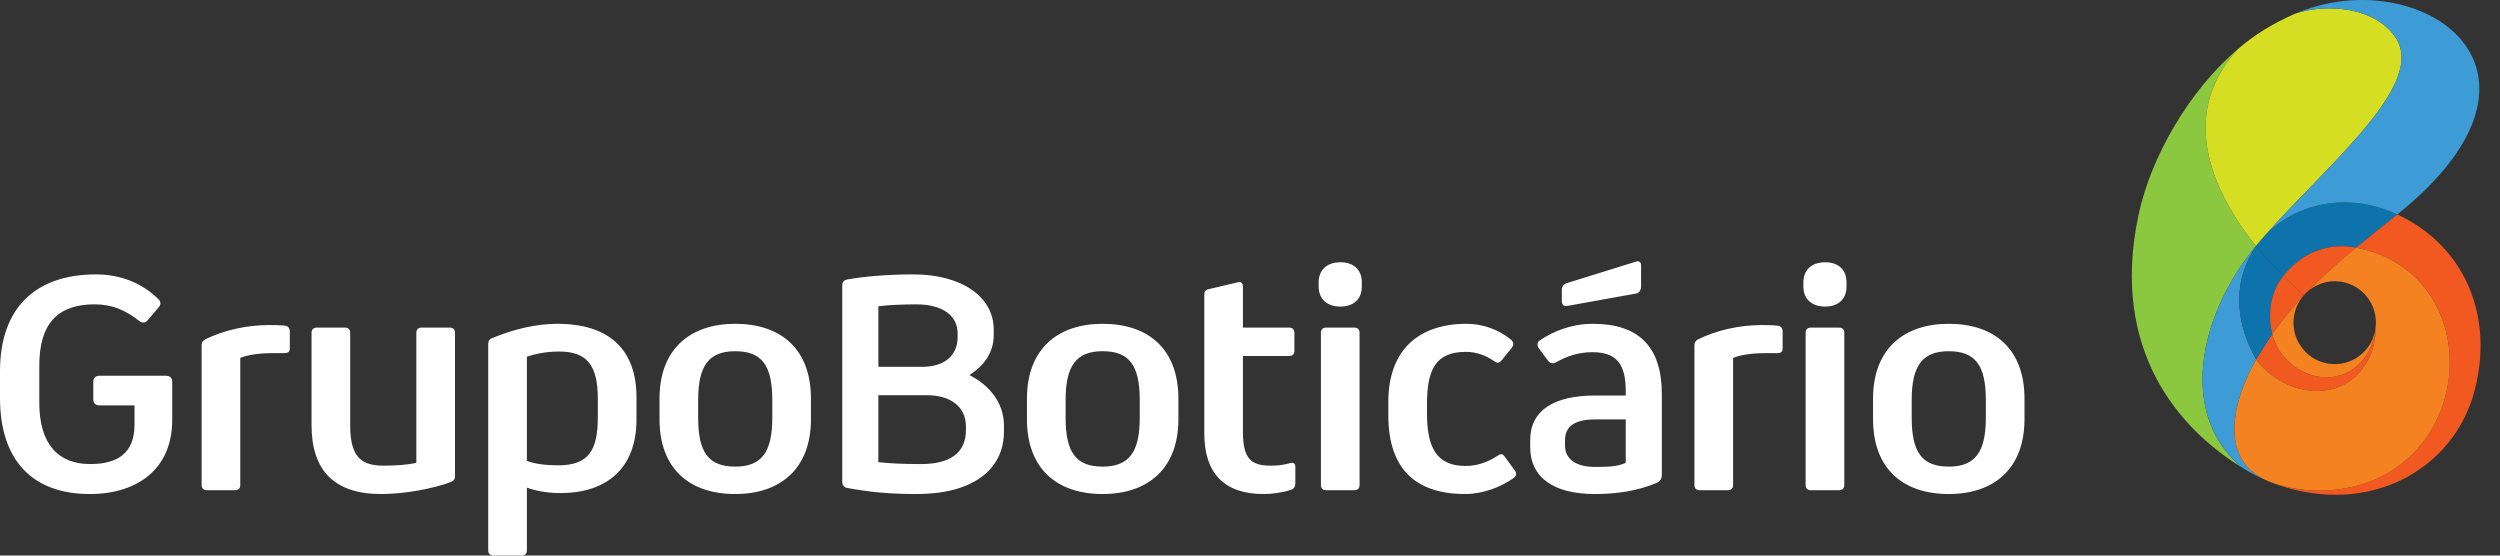 <svg width="144" height="32" viewBox="0 0 144 32" fill="none" xmlns="http://www.w3.org/2000/svg">
<rect x="0" y="0" width="144" height="32" fill="#333333" stroke="none"/>
<g clip-path="url(#clip0_17477_68561)">
<path fill-rule="evenodd" clip-rule="evenodd" d="M131.551 15.857C132.715 14.424 134.256 13.98 135.711 14.265C136.315 13.764 137.032 13.191 137.909 12.494C137.97 12.447 138.028 12.399 138.088 12.351L138.084 12.349C135.195 11.001 132.166 11.729 130.432 13.594C130.355 13.682 130.276 13.768 130.202 13.86C130.116 13.962 130.024 14.072 129.928 14.172C130.032 14.294 130.673 15.027 131.525 15.891C131.533 15.88 131.544 15.867 131.551 15.857Z" fill="#0F73AB"/>
<path fill-rule="evenodd" clip-rule="evenodd" d="M129.938 14.166C129.924 14.18 129.946 14.156 129.935 14.171C127.704 11.369 125.264 6.806 128.9 2.832C126.173 5.133 123.895 8.968 123.171 12.416C121.531 20.22 125.55 24.713 129.111 26.914C125.516 23.902 126.562 18.285 129.938 14.166Z" fill="#8CC740"/>
<path fill-rule="evenodd" clip-rule="evenodd" d="M129.936 14.171L129.903 14.21C129.914 14.194 129.924 14.18 129.938 14.166C133.545 9.877 139.923 4.947 137.962 2.126C136.706 0.326 133.915 0.237 132.268 0.762C132.206 0.788 132.143 0.813 132.081 0.842C130.907 1.363 129.836 2.013 128.9 2.831C125.264 6.806 127.704 11.369 129.936 14.171Z" fill="#D6DE24"/>
<path fill-rule="evenodd" clip-rule="evenodd" d="M138.088 12.351C138.028 12.399 137.97 12.447 137.91 12.494C137.032 13.191 136.316 13.764 135.711 14.265C143.63 15.799 142.655 27.843 133.932 28.255C132.791 28.311 131.639 28.07 130.926 27.826C131.027 27.866 131.177 27.918 131.266 27.95C136.528 29.717 141.326 27.047 142.528 22.528C143.654 18.292 142.045 14.203 138.088 12.351Z" fill="#F25921"/>
<path fill-rule="evenodd" clip-rule="evenodd" d="M132.268 0.763C133.915 0.237 136.706 0.326 137.962 2.126C139.836 4.82 134.092 9.443 130.432 13.594C132.166 11.729 135.195 11.001 138.082 12.349C138.082 12.349 138.084 12.349 138.088 12.351C148.558 3.944 139.347 -2.22 132.268 0.763Z" fill="#3D9CD6"/>
<path fill-rule="evenodd" clip-rule="evenodd" d="M129.954 20.703C129.95 20.697 129.946 20.69 129.946 20.69C128.537 18.177 128.784 15.849 129.951 14.183C129.959 14.193 129.97 14.205 129.983 14.22C129.959 14.19 129.941 14.171 129.938 14.169L129.935 14.171C129.935 14.171 129.938 14.169 129.938 14.166L129.935 14.169L129.933 14.171C126.564 18.285 125.519 23.892 129.103 26.906C129.152 26.937 129.203 26.971 129.252 27.004C129.52 27.164 130.082 27.488 130.659 27.72L130.661 27.722C127.723 26.513 128.611 23.072 129.954 20.703Z" fill="#3D9CD6"/>
<path fill-rule="evenodd" clip-rule="evenodd" d="M136.646 20.154C136.78 19.739 136.865 19.132 136.848 18.775C136.88 19.207 136.479 21.104 134.833 21.608C133.074 22.148 131.248 20.852 130.883 19.227C130.535 19.771 130.183 20.315 129.954 20.703C131.668 23.028 135.529 23.4 136.646 20.154Z" fill="#F25921"/>
<path fill-rule="evenodd" clip-rule="evenodd" d="M130.882 19.228C130.599 18.093 130.796 16.809 131.525 15.891C130.703 15.059 130.086 14.348 129.95 14.188C128.785 15.852 128.537 18.181 129.945 20.688C129.945 20.688 129.95 20.697 129.954 20.703C130.183 20.315 130.535 19.772 130.882 19.228Z" fill="#0F73AB"/>
<path fill-rule="evenodd" clip-rule="evenodd" d="M136.477 14.452C136.42 14.438 136.362 14.421 136.303 14.404C136.259 14.393 136.213 14.379 136.166 14.368C136.116 14.352 136.064 14.341 136.015 14.33C135.915 14.308 135.815 14.284 135.71 14.265L135.669 14.281C135.669 14.281 134.262 15.42 133.01 16.712C133.58 16.262 134.342 16.075 135.094 16.279C135.75 16.454 136.263 16.888 136.563 17.44C136.582 17.475 136.599 17.51 136.615 17.543C136.625 17.565 136.637 17.583 136.646 17.604C136.668 17.653 136.685 17.702 136.706 17.751C136.819 18.063 136.872 18.399 136.851 18.743C136.851 18.781 136.851 18.821 136.848 18.861C136.851 19.226 136.768 19.771 136.646 20.154C135.529 23.4 131.667 23.028 129.954 20.703C128.611 23.072 127.723 26.513 130.665 27.724C130.725 27.751 130.826 27.786 130.952 27.832C131.667 28.074 132.804 28.309 133.932 28.255C142.364 27.858 143.555 16.595 136.477 14.452Z" fill="#F58221"/>
<path fill-rule="evenodd" clip-rule="evenodd" d="M133.017 16.706C133.733 15.972 134.498 15.271 135.71 14.265C134.255 13.98 132.715 14.424 131.551 15.857C131.544 15.867 131.533 15.88 131.525 15.891C131.881 16.251 132.278 16.636 132.693 17.011C132.793 16.9 132.902 16.797 133.017 16.706Z" fill="#F25921"/>
<path fill-rule="evenodd" clip-rule="evenodd" d="M132.697 17.011C132.274 16.633 131.875 16.244 131.518 15.881L131.523 15.889C130.786 16.8 130.599 18.093 130.882 19.228C131.333 18.598 132.105 17.639 132.577 17.159C132.614 17.105 132.654 17.058 132.697 17.011Z" fill="#F25921"/>
<path fill-rule="evenodd" clip-rule="evenodd" d="M136.853 18.569C136.856 18.778 136.83 18.991 136.776 19.202H136.773V19.207C136.435 20.477 135.136 21.234 133.871 20.894H133.869H133.866C132.599 20.553 131.846 19.241 132.185 17.969C132.263 17.667 132.4 17.398 132.575 17.161C132.104 17.64 131.333 18.598 130.882 19.229V19.227L130.879 19.229L130.882 19.23L130.883 19.227C131.248 20.852 133.074 22.148 134.833 21.608C136.394 21.129 136.833 19.405 136.848 18.856C136.851 18.982 136.841 19.129 136.822 19.29C136.87 18.96 136.866 18.702 136.853 18.569Z" fill="#F58221"/>
<path fill-rule="evenodd" clip-rule="evenodd" d="M32.098 18.651C35.098 18.651 36.662 20.138 36.662 22.892V24.16C36.662 26.969 34.951 28.401 32.282 28.401C31.564 28.401 30.92 28.291 30.349 28.089V31.706C30.349 31.89 30.239 32 30.055 32H28.417C28.233 32 28.122 31.89 28.122 31.706V19.808C28.122 19.642 28.196 19.532 28.343 19.477C29.668 18.926 30.957 18.651 32.098 18.651ZM112.249 18.651C114.881 18.651 116.611 20.101 116.611 22.966V24.141C116.611 27.006 114.844 28.456 112.249 28.456C109.617 28.456 107.887 27.006 107.887 24.141V22.966C107.887 20.101 109.654 18.651 112.249 18.651ZM5.54 15.805C6.902 15.805 8.172 16.282 9.129 17.237C9.203 17.31 9.239 17.384 9.239 17.476C9.239 17.549 9.203 17.622 9.129 17.714L8.503 18.449C8.429 18.541 8.337 18.577 8.264 18.577C8.19 18.577 8.117 18.559 8.043 18.504C7.233 17.861 6.46 17.53 5.448 17.53C3.35 17.53 2.264 18.614 2.264 21.056V23.204C2.264 25.573 3.35 26.73 5.19 26.73C6.773 26.73 7.748 26.106 7.748 24.453V23.351H5.724C5.503 23.351 5.374 23.223 5.374 23.003V21.992C5.374 21.772 5.503 21.644 5.724 21.644H9.571C9.791 21.644 9.92 21.772 9.92 21.992V24.196C9.92 26.95 7.988 28.456 5.172 28.456C1.914 28.456 0 26.565 0 22.911V21.387C0 17.714 2.061 15.805 5.54 15.805ZM19.877 18.871C20.061 18.871 20.172 18.981 20.172 19.165V24.526C20.172 26.363 20.852 26.822 22.104 26.822C22.84 26.822 23.521 26.767 23.981 26.657V19.165C23.981 18.981 24.092 18.871 24.276 18.871H25.914C26.098 18.871 26.208 18.981 26.208 19.165V27.428C26.208 27.593 26.135 27.703 25.987 27.758C24.975 28.144 23.3 28.456 21.957 28.456C19.215 28.456 17.945 27.06 17.945 24.49V19.165C17.945 18.981 18.055 18.871 18.239 18.871H19.877ZM42.349 18.651C44.981 18.651 46.711 20.101 46.711 22.966V24.141C46.711 27.006 44.944 28.456 42.349 28.456C39.717 28.456 37.987 27.006 37.987 24.141V22.966C37.987 20.101 39.754 18.651 42.349 18.651ZM52.6 15.805C55.416 15.805 57.238 17.108 57.238 18.981V19.294C57.238 20.358 56.631 21.093 55.84 21.607C56.944 22.158 57.827 23.168 57.827 24.508V24.857C57.827 27.06 56.024 28.456 52.803 28.456C51.257 28.456 50.097 28.346 48.809 28.107C48.606 28.07 48.514 27.942 48.514 27.758V16.447C48.514 16.245 48.606 16.135 48.809 16.098C49.693 15.933 51.091 15.805 52.6 15.805ZM63.514 18.651C66.146 18.651 67.876 20.101 67.876 22.966V24.141C67.876 27.006 66.109 28.456 63.514 28.456C60.882 28.456 59.152 27.006 59.152 24.141V22.966C59.152 20.101 60.919 18.651 63.514 18.651ZM71.391 16.245C71.52 16.245 71.594 16.355 71.594 16.502V18.871H74.262C74.446 18.871 74.557 18.981 74.557 19.165V20.211C74.557 20.395 74.446 20.505 74.262 20.505H71.594V24.894C71.594 26.455 72.091 26.822 73.195 26.822C73.618 26.822 73.876 26.785 74.244 26.693C74.317 26.675 74.373 26.657 74.428 26.657C74.538 26.657 74.612 26.73 74.612 26.877V27.85C74.612 28.015 74.538 28.162 74.354 28.217C73.839 28.383 73.232 28.456 72.772 28.456C70.526 28.456 69.367 27.262 69.367 24.967V16.961C69.367 16.778 69.459 16.686 69.643 16.649L71.134 16.3C71.226 16.282 71.336 16.245 71.391 16.245ZM84.477 18.651C85.434 18.651 86.336 19 87.016 19.55C87.109 19.624 87.164 19.715 87.164 19.808C87.164 19.881 87.127 19.973 87.053 20.065L86.52 20.726C86.428 20.836 86.354 20.891 86.262 20.891C86.207 20.891 86.133 20.854 86.059 20.799C85.654 20.523 85.121 20.267 84.44 20.267C82.673 20.267 82.195 21.313 82.195 23.278V23.829C82.195 25.775 82.747 26.84 84.421 26.84C85.194 26.84 85.82 26.546 86.317 26.216C86.372 26.179 86.428 26.161 86.483 26.161C86.556 26.161 86.612 26.216 86.704 26.344L87.237 27.079C87.311 27.171 87.329 27.244 87.329 27.299C87.329 27.391 87.274 27.464 87.201 27.52C86.52 28.034 85.415 28.456 84.403 28.456C81.55 28.456 79.968 27.024 79.968 23.921V23.149C79.968 20.12 81.753 18.651 84.477 18.651ZM91.747 18.651C94.378 18.651 95.722 19.954 95.722 22.709V27.354C95.722 27.538 95.648 27.722 95.427 27.813C94.341 28.273 93.127 28.456 91.875 28.456C89.501 28.456 88.139 27.52 88.139 25.738V25.353C88.139 23.664 89.464 22.782 91.875 22.782H93.642V22.525C93.642 21.001 93.145 20.285 91.71 20.285C90.955 20.285 90.256 20.505 89.63 20.872C89.556 20.909 89.501 20.927 89.446 20.927C89.335 20.927 89.243 20.872 89.17 20.781L88.654 20.083C88.581 19.991 88.562 19.918 88.562 19.844C88.562 19.752 88.599 19.66 88.691 19.606C89.483 19.073 90.532 18.651 91.747 18.651ZM105.936 18.871C106.12 18.871 106.231 18.981 106.231 19.165V27.942C106.231 28.125 106.12 28.236 105.936 28.236H104.298C104.114 28.236 104.004 28.125 104.004 27.942V19.165C104.004 18.981 104.114 18.871 104.298 18.871H105.936ZM102.421 18.761C102.587 18.779 102.679 18.926 102.679 19.091V20.083C102.679 20.267 102.568 20.34 102.366 20.34H101.685C100.949 20.34 100.268 20.432 99.826 20.615V27.942C99.826 28.125 99.716 28.236 99.532 28.236H97.893C97.709 28.236 97.599 28.125 97.599 27.942V19.899C97.599 19.734 97.654 19.624 97.801 19.55C98.869 19.018 100.212 18.724 101.446 18.724C101.758 18.724 102.09 18.724 102.421 18.761ZM78.017 18.871C78.201 18.871 78.311 18.981 78.311 19.165V27.942C78.311 28.125 78.201 28.236 78.017 28.236H76.379C76.195 28.236 76.084 28.125 76.084 27.942V19.165C76.084 18.981 76.195 18.871 76.379 18.871H78.017ZM16.436 18.761C16.601 18.779 16.693 18.926 16.693 19.091V20.083C16.693 20.267 16.583 20.34 16.38 20.34H15.699C14.963 20.34 14.282 20.432 13.84 20.615V27.942C13.84 28.125 13.73 28.236 13.546 28.236H11.908C11.724 28.236 11.614 28.125 11.614 27.942V19.899C11.614 19.734 11.669 19.624 11.816 19.55C12.883 19.018 14.227 18.724 15.46 18.724C15.773 18.724 16.104 18.724 16.436 18.761ZM93.642 24.159H91.875C90.642 24.159 90.145 24.6 90.145 25.371V25.665C90.145 26.344 90.642 26.895 91.875 26.895C92.63 26.895 93.182 26.877 93.642 26.657V24.159ZM112.249 20.23C110.721 20.23 110.114 21.075 110.114 23.039V24.067C110.114 26.069 110.721 26.877 112.249 26.877C113.776 26.877 114.384 26.032 114.384 24.067V23.039C114.384 21.038 113.776 20.23 112.249 20.23ZM42.349 20.23C40.821 20.23 40.214 21.075 40.214 23.039V24.067C40.214 26.069 40.821 26.877 42.349 26.877C43.877 26.877 44.484 26.032 44.484 24.067V23.039C44.484 21.038 43.877 20.23 42.349 20.23ZM63.514 20.23C61.987 20.23 61.379 21.075 61.379 23.039V24.067C61.379 26.069 61.987 26.877 63.514 26.877C65.042 26.877 65.649 26.032 65.649 24.067V23.039C65.649 21.038 65.042 20.23 63.514 20.23ZM32.208 20.248C31.417 20.248 30.81 20.395 30.349 20.542V26.546C30.81 26.73 31.472 26.803 32.153 26.803C33.901 26.803 34.435 25.941 34.435 24.031V22.966C34.435 21.038 33.809 20.248 32.208 20.248ZM53.392 22.764H50.594V26.62C51.239 26.693 52.011 26.73 53.061 26.73C54.735 26.73 55.637 26.069 55.637 24.784V24.563C55.637 23.443 54.772 22.764 53.392 22.764ZM52.785 17.531C51.993 17.531 51.165 17.567 50.594 17.641V21.129H53.116C54.386 21.129 55.159 20.487 55.159 19.422V19.201C55.159 18.155 54.257 17.531 52.785 17.531ZM77.207 15.107C77.962 15.107 78.44 15.529 78.44 16.264V16.502C78.44 17.237 77.962 17.659 77.207 17.659C76.452 17.659 75.955 17.237 75.955 16.502V16.264C75.955 15.529 76.452 15.107 77.207 15.107ZM105.127 15.107C105.881 15.107 106.359 15.529 106.359 16.264V16.502C106.359 17.237 105.881 17.659 105.127 17.659C104.372 17.659 103.875 17.237 103.875 16.502V16.264C103.875 15.529 104.372 15.107 105.127 15.107ZM94.526 15.272V16.502C94.526 16.668 94.434 16.87 94.249 16.906L90.274 17.622C90.072 17.659 89.961 17.549 89.961 17.347V16.668C89.961 16.484 90.09 16.355 90.274 16.3L94.231 15.07C94.397 15.015 94.526 15.088 94.526 15.272Z" fill="white"/>
</g>
<defs>
<clipPath id="clip0_17477_68561">
<rect width="143.333" height="32" fill="white"/>
</clipPath>
</defs>
</svg>
